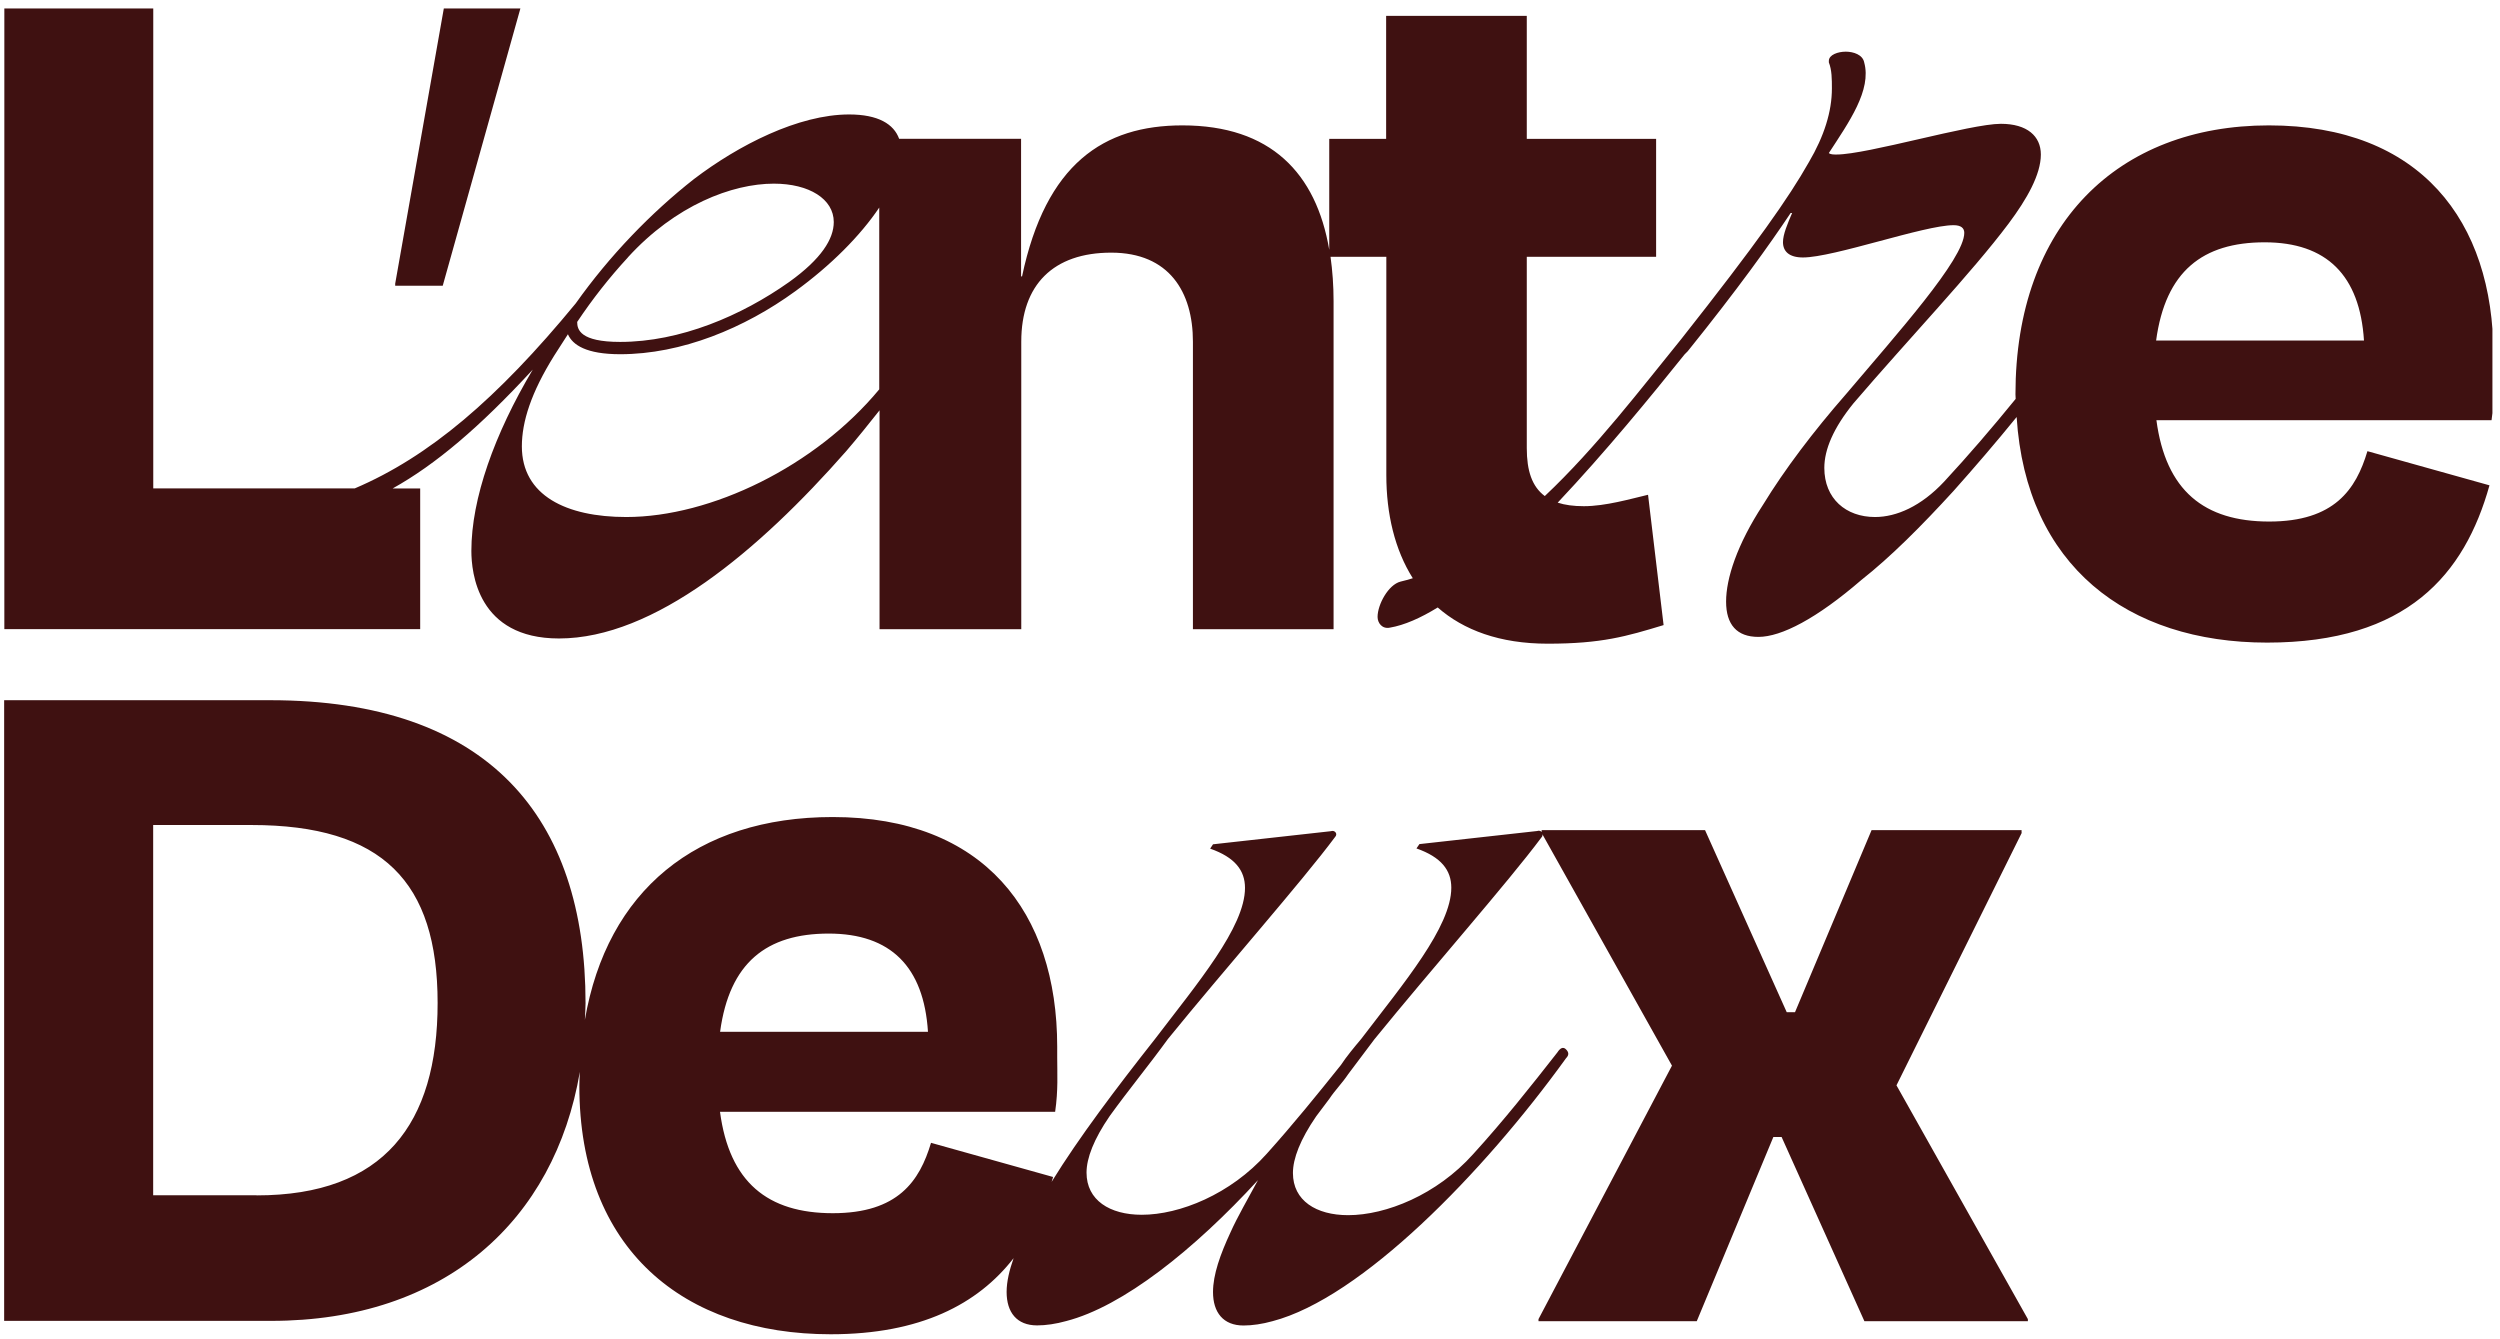 <svg width="254" height="136" viewBox="0 0 254 136" fill="none" xmlns="http://www.w3.org/2000/svg">
<g clip-path="url(#clip0_2225_4206)">
<path d="M205.392 84.551V84.341H190.152L182.372 102.841H181.532L173.232 84.341H156.632V84.531C156.532 84.421 156.372 84.361 156.172 84.431L144.212 85.761L143.912 86.201C146.422 87.081 147.452 88.411 147.452 90.191C147.452 94.181 142.582 99.931 138.302 105.551C137.562 106.431 136.822 107.321 136.232 108.211C133.872 111.161 131.362 114.261 128.702 117.221C125.012 121.351 119.842 123.421 116.002 123.421C112.752 123.421 110.392 121.941 110.392 119.141C110.392 117.661 111.132 115.741 112.752 113.381C114.672 110.721 116.742 108.211 118.662 105.561C124.422 98.471 132.242 89.611 135.642 85.041C135.942 84.741 135.642 84.301 135.202 84.451L123.242 85.781L122.952 86.221C125.462 87.101 126.492 88.431 126.492 90.211C126.492 94.201 121.622 99.951 117.342 105.571C113.432 110.531 109.622 115.561 106.842 120.081C106.892 119.911 106.952 119.751 106.992 119.581L94.592 116.111C93.432 120.001 91.232 123.261 84.612 123.261C77.992 123.261 74.102 120.111 73.152 112.961H107.202C107.522 110.751 107.412 109.071 107.412 107.391V106.341C107.412 92.671 99.952 83.011 84.602 83.011C70.742 83.011 61.672 90.521 59.422 103.621C59.442 103.061 59.492 102.501 59.492 101.931C59.492 83.011 49.612 71.141 27.442 71.141H0.422V134.201H27.542C45.222 134.201 56.342 123.981 58.912 108.901C58.892 109.381 58.862 109.851 58.862 110.341C58.862 126.941 69.472 135.561 84.402 135.561C93.512 135.561 99.342 132.511 102.982 127.831C102.552 129.051 102.272 130.211 102.272 131.261C102.272 133.331 103.302 134.661 105.372 134.661C106.252 134.661 107.292 134.511 108.322 134.221C114.082 132.741 121.312 126.981 127.812 119.901C126.782 121.821 125.742 123.591 125.012 125.221C123.982 127.441 123.242 129.501 123.242 131.271C123.242 133.341 124.282 134.671 126.342 134.671C127.222 134.671 128.262 134.521 129.292 134.231C138.302 131.871 150.702 119.171 159.112 107.511C159.412 107.211 159.412 106.921 159.112 106.621C158.822 106.321 158.522 106.471 158.232 106.921C155.572 110.321 152.772 113.861 149.672 117.261C145.982 121.391 140.812 123.461 136.972 123.461C133.722 123.461 131.362 121.981 131.362 119.181C131.362 117.701 132.102 115.781 133.722 113.421L135.052 111.651C135.642 110.761 136.382 110.031 136.972 109.141L139.632 105.601C145.392 98.511 153.212 89.651 156.612 85.081C156.722 84.971 156.732 84.861 156.702 84.751L169.872 108.271L156.312 134.021V134.231H172.392L180.172 115.521H181.012L189.422 134.231H206.032V134.021L192.682 110.271L205.402 84.631L205.392 84.551ZM84.192 94.851C90.492 94.851 93.862 98.221 94.282 104.831H73.162C74.112 97.791 77.892 94.851 84.202 94.851H84.192ZM26.072 121.441H15.562V83.821H25.542C38.892 83.821 44.462 89.601 44.462 101.901C44.462 114.201 38.992 121.451 26.072 121.451V121.441Z" fill="#3F1111"/>
<path d="M253.331 37.119V36.069C253.331 22.409 245.871 12.739 230.521 12.739C215.171 12.739 204.771 22.829 204.771 40.059C204.771 40.219 204.791 40.369 204.791 40.529C202.401 43.469 199.941 46.329 197.521 48.939C195.181 51.439 192.681 52.529 190.501 52.529C187.541 52.529 185.351 50.659 185.351 47.539C185.351 45.669 186.281 43.479 188.311 40.979C193.931 34.419 200.331 27.709 204.071 22.719C205.941 20.219 207.351 17.729 207.351 15.699C207.351 13.829 205.951 12.579 203.291 12.579C200.171 12.579 189.711 15.699 186.591 15.699C186.281 15.699 185.971 15.699 185.811 15.549C187.841 12.429 190.181 9.149 189.401 6.339C189.251 5.559 188.311 5.249 187.531 5.249C186.751 5.249 185.811 5.559 185.811 6.189V6.339C186.121 7.119 186.121 8.059 186.121 8.989C186.121 11.329 185.341 13.829 183.781 16.479C181.751 20.069 178.471 24.749 170.831 34.429C166.781 39.409 162.171 45.479 156.951 50.399C155.651 49.439 155.121 47.829 155.121 45.529V26.089H168.261V14.109H155.121V1.609H140.831V14.109H135.051V25.379C133.721 17.579 129.091 12.739 120.131 12.739C112.141 12.739 106.261 16.629 103.841 28.079H103.741V14.099H91.351C90.811 12.609 89.231 11.629 86.271 11.629C81.121 11.629 75.031 14.749 70.511 18.189C66.141 21.619 61.921 25.989 58.491 30.829C50.491 40.549 43.581 46.409 36.051 49.619H15.571V0.859H0.441V63.919H42.691V49.629H39.891C44.261 47.189 48.721 43.419 54.131 37.549C50.231 44.109 47.891 50.659 47.891 55.969C47.891 58.149 48.511 64.869 56.791 64.869C66.461 64.869 77.081 55.969 85.981 45.829C87.141 44.479 88.261 43.079 89.361 41.689V63.929H103.761V34.709C103.761 28.929 107.021 25.669 112.901 25.669C118.781 25.669 121.201 29.659 121.201 34.709V63.929H135.491V30.609C135.491 29.009 135.381 27.509 135.181 26.089H140.851V48.269C140.851 52.219 141.711 55.849 143.541 58.749C143.131 58.869 142.721 58.999 142.301 59.089C141.051 59.399 139.961 61.429 139.961 62.679C139.961 63.299 140.431 63.929 141.211 63.769C142.681 63.519 144.331 62.789 146.071 61.719C148.701 64.019 152.371 65.399 157.251 65.399C162.721 65.399 165.241 64.659 169.021 63.509L167.441 50.269C165.651 50.689 163.131 51.429 160.921 51.429C159.871 51.429 158.991 51.309 158.261 51.069C163.111 45.929 167.761 40.239 171.161 35.999L171.471 35.689C176.621 29.289 179.741 24.919 181.931 21.639H182.081C181.611 22.729 181.151 23.819 181.151 24.599C181.151 25.539 181.771 26.159 183.181 26.159C186.301 26.159 195.511 22.879 198.481 22.879C199.261 22.879 199.571 23.189 199.571 23.659C199.571 26.309 192.701 33.959 187.551 40.049C184.271 43.799 181.311 47.699 179.121 51.289C176.471 55.349 175.371 58.779 175.371 61.119C175.371 63.459 176.461 64.709 178.651 64.709C180.991 64.709 184.581 62.839 189.111 58.929C192.081 56.589 195.201 53.469 198.481 49.879C200.601 47.499 202.771 44.979 204.891 42.369C205.841 57.459 216.121 65.289 230.341 65.289C244.561 65.289 250.411 58.349 252.931 49.309L240.531 45.839C239.371 49.729 237.171 52.989 230.551 52.989C223.931 52.989 220.041 49.839 219.091 42.689H253.141C253.461 40.479 253.351 38.799 253.351 37.119H253.331ZM63.791 26.149C68.631 20.839 74.401 18.659 78.621 18.659C82.211 18.659 84.711 20.219 84.711 22.559C84.711 24.269 83.461 26.299 80.181 28.649C75.341 32.079 69.101 34.739 63.011 34.739C58.951 34.739 58.641 33.489 58.641 32.709C60.201 30.369 61.921 28.189 63.791 26.159V26.149ZM89.331 39.559C82.851 47.379 72.241 52.529 63.631 52.529C57.541 52.529 53.021 50.349 53.021 45.349C53.021 42.849 53.961 39.889 56.301 36.139L57.701 33.959C58.171 35.049 59.571 35.989 63.011 35.989C69.251 35.989 75.651 33.339 80.801 29.589C84.411 26.969 87.421 23.939 89.331 21.089V39.569V39.559ZM219.061 34.599C220.011 27.559 223.791 24.619 230.091 24.619C236.391 24.619 239.761 27.979 240.181 34.599H219.061Z" fill="#3F1111"/>
<path d="M52.872 0.859H45.092L40.152 28.819V29.029H44.982L52.872 0.859Z" fill="#3F1111"/>
</g>
<defs>
<clipPath id="clip0_2225_4206">
<rect width="253" height="136" fill="white" transform="translate(0.23)"/>
</clipPath>
</defs>
</svg>
